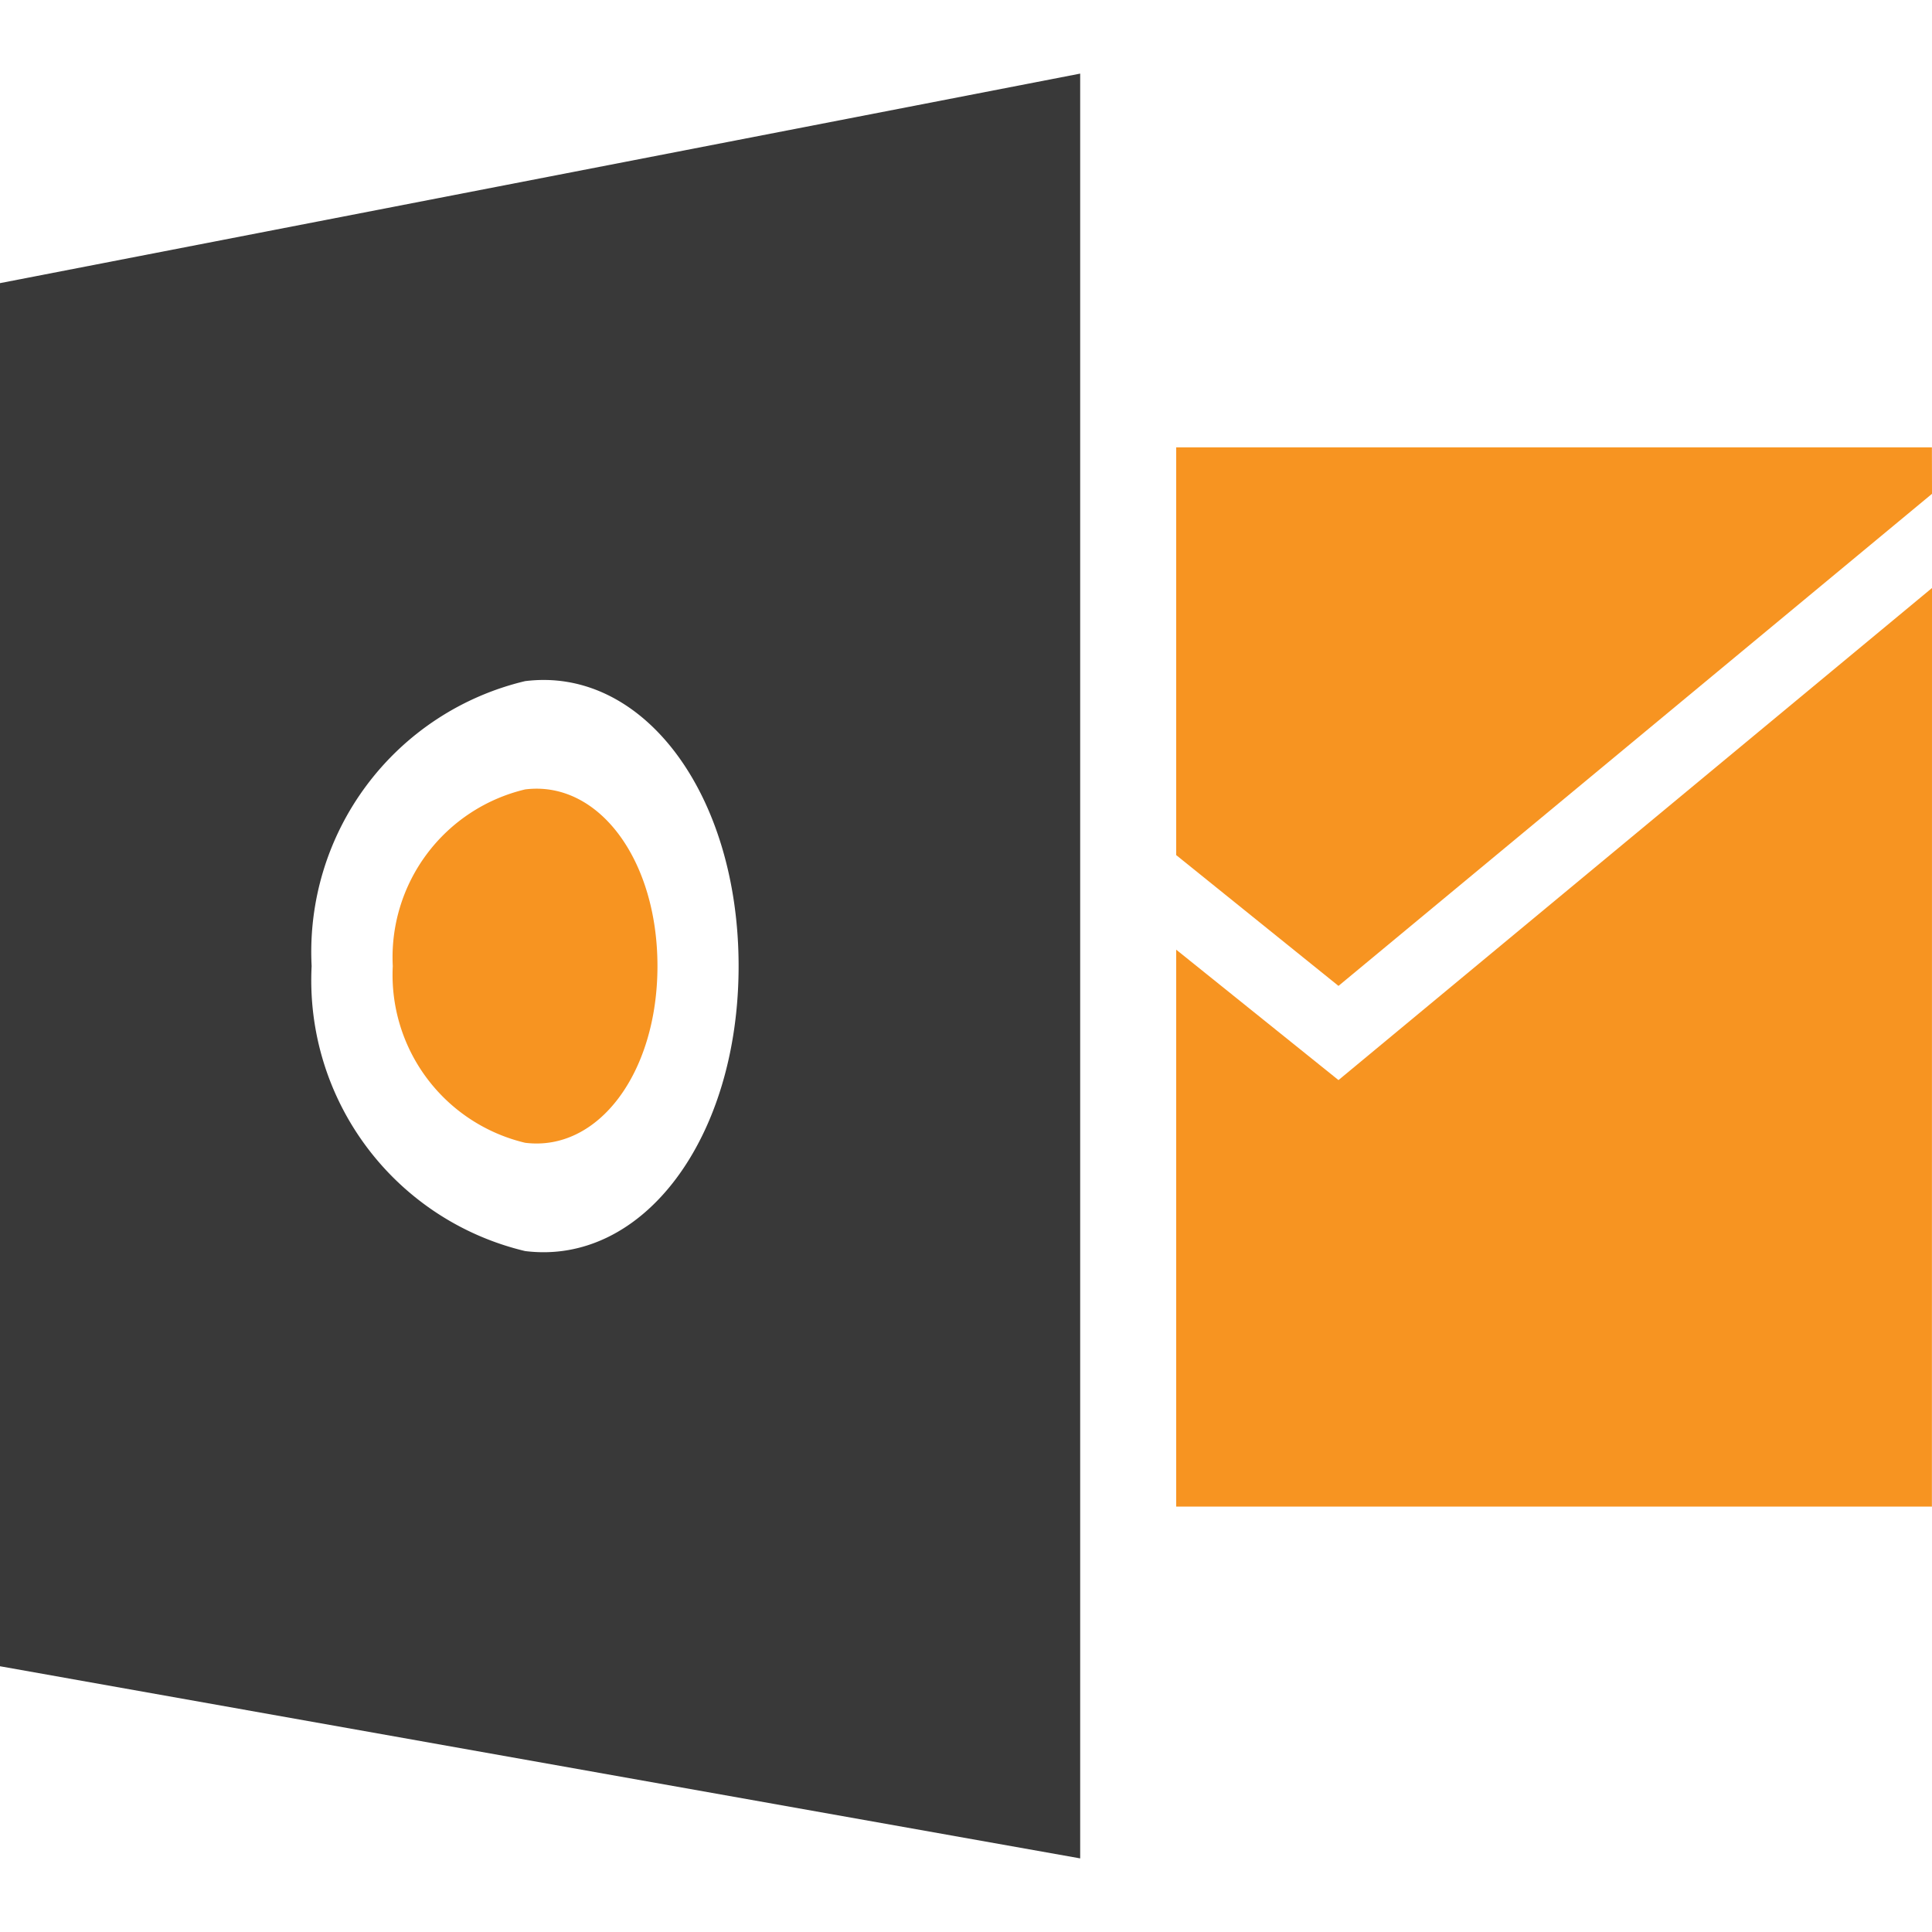 <svg xmlns="http://www.w3.org/2000/svg" xmlns:xlink="http://www.w3.org/1999/xlink" width="20" height="20" viewBox="0 0 20 20">
  <defs>
    <clipPath id="clip-path">
      <rect id="Rectangle_3320" data-name="Rectangle 3320" width="20" height="20" transform="translate(121 217)" fill="#393939" stroke="#707070" stroke-width="1"/>
    </clipPath>
  </defs>
  <g id="Mask_Group_3148" data-name="Mask Group 3148" transform="translate(-121 -217)" clip-path="url(#clip-path)">
    <g id="email-138269" transform="translate(115.047 214.531)">
      <path id="Path_19877" data-name="Path 19877" d="M11.389,10.641a1.786,1.786,0,0,0-1.37,1.829,1.786,1.786,0,0,0,1.37,1.829c.757.095,1.37-.724,1.37-1.829S12.146,10.546,11.389,10.641Z" fill="#f79421"/>
      <path id="Path_19878" data-name="Path 19878" d="M5.953,5.4V19.718l11.182,1.989V3.231ZM11.389,15.42a2.881,2.881,0,0,1-2.21-2.95,2.881,2.881,0,0,1,2.21-2.95c1.221-.153,2.21,1.168,2.21,2.95S12.61,15.572,11.389,15.42Z" fill="#393939"/>
      <path id="Path_19879" data-name="Path 19879" d="M25.953,7.581l-6.144,5.094-1.68-1.354V7.1h7.823Z" fill="#f79421"/>
      <path id="Path_19880" data-name="Path 19880" d="M25.953,8.556,19.809,13.65,18.129,12.3v5.765h7.823Z" fill="#f79421"/>
    </g>
  </g>
</svg>
